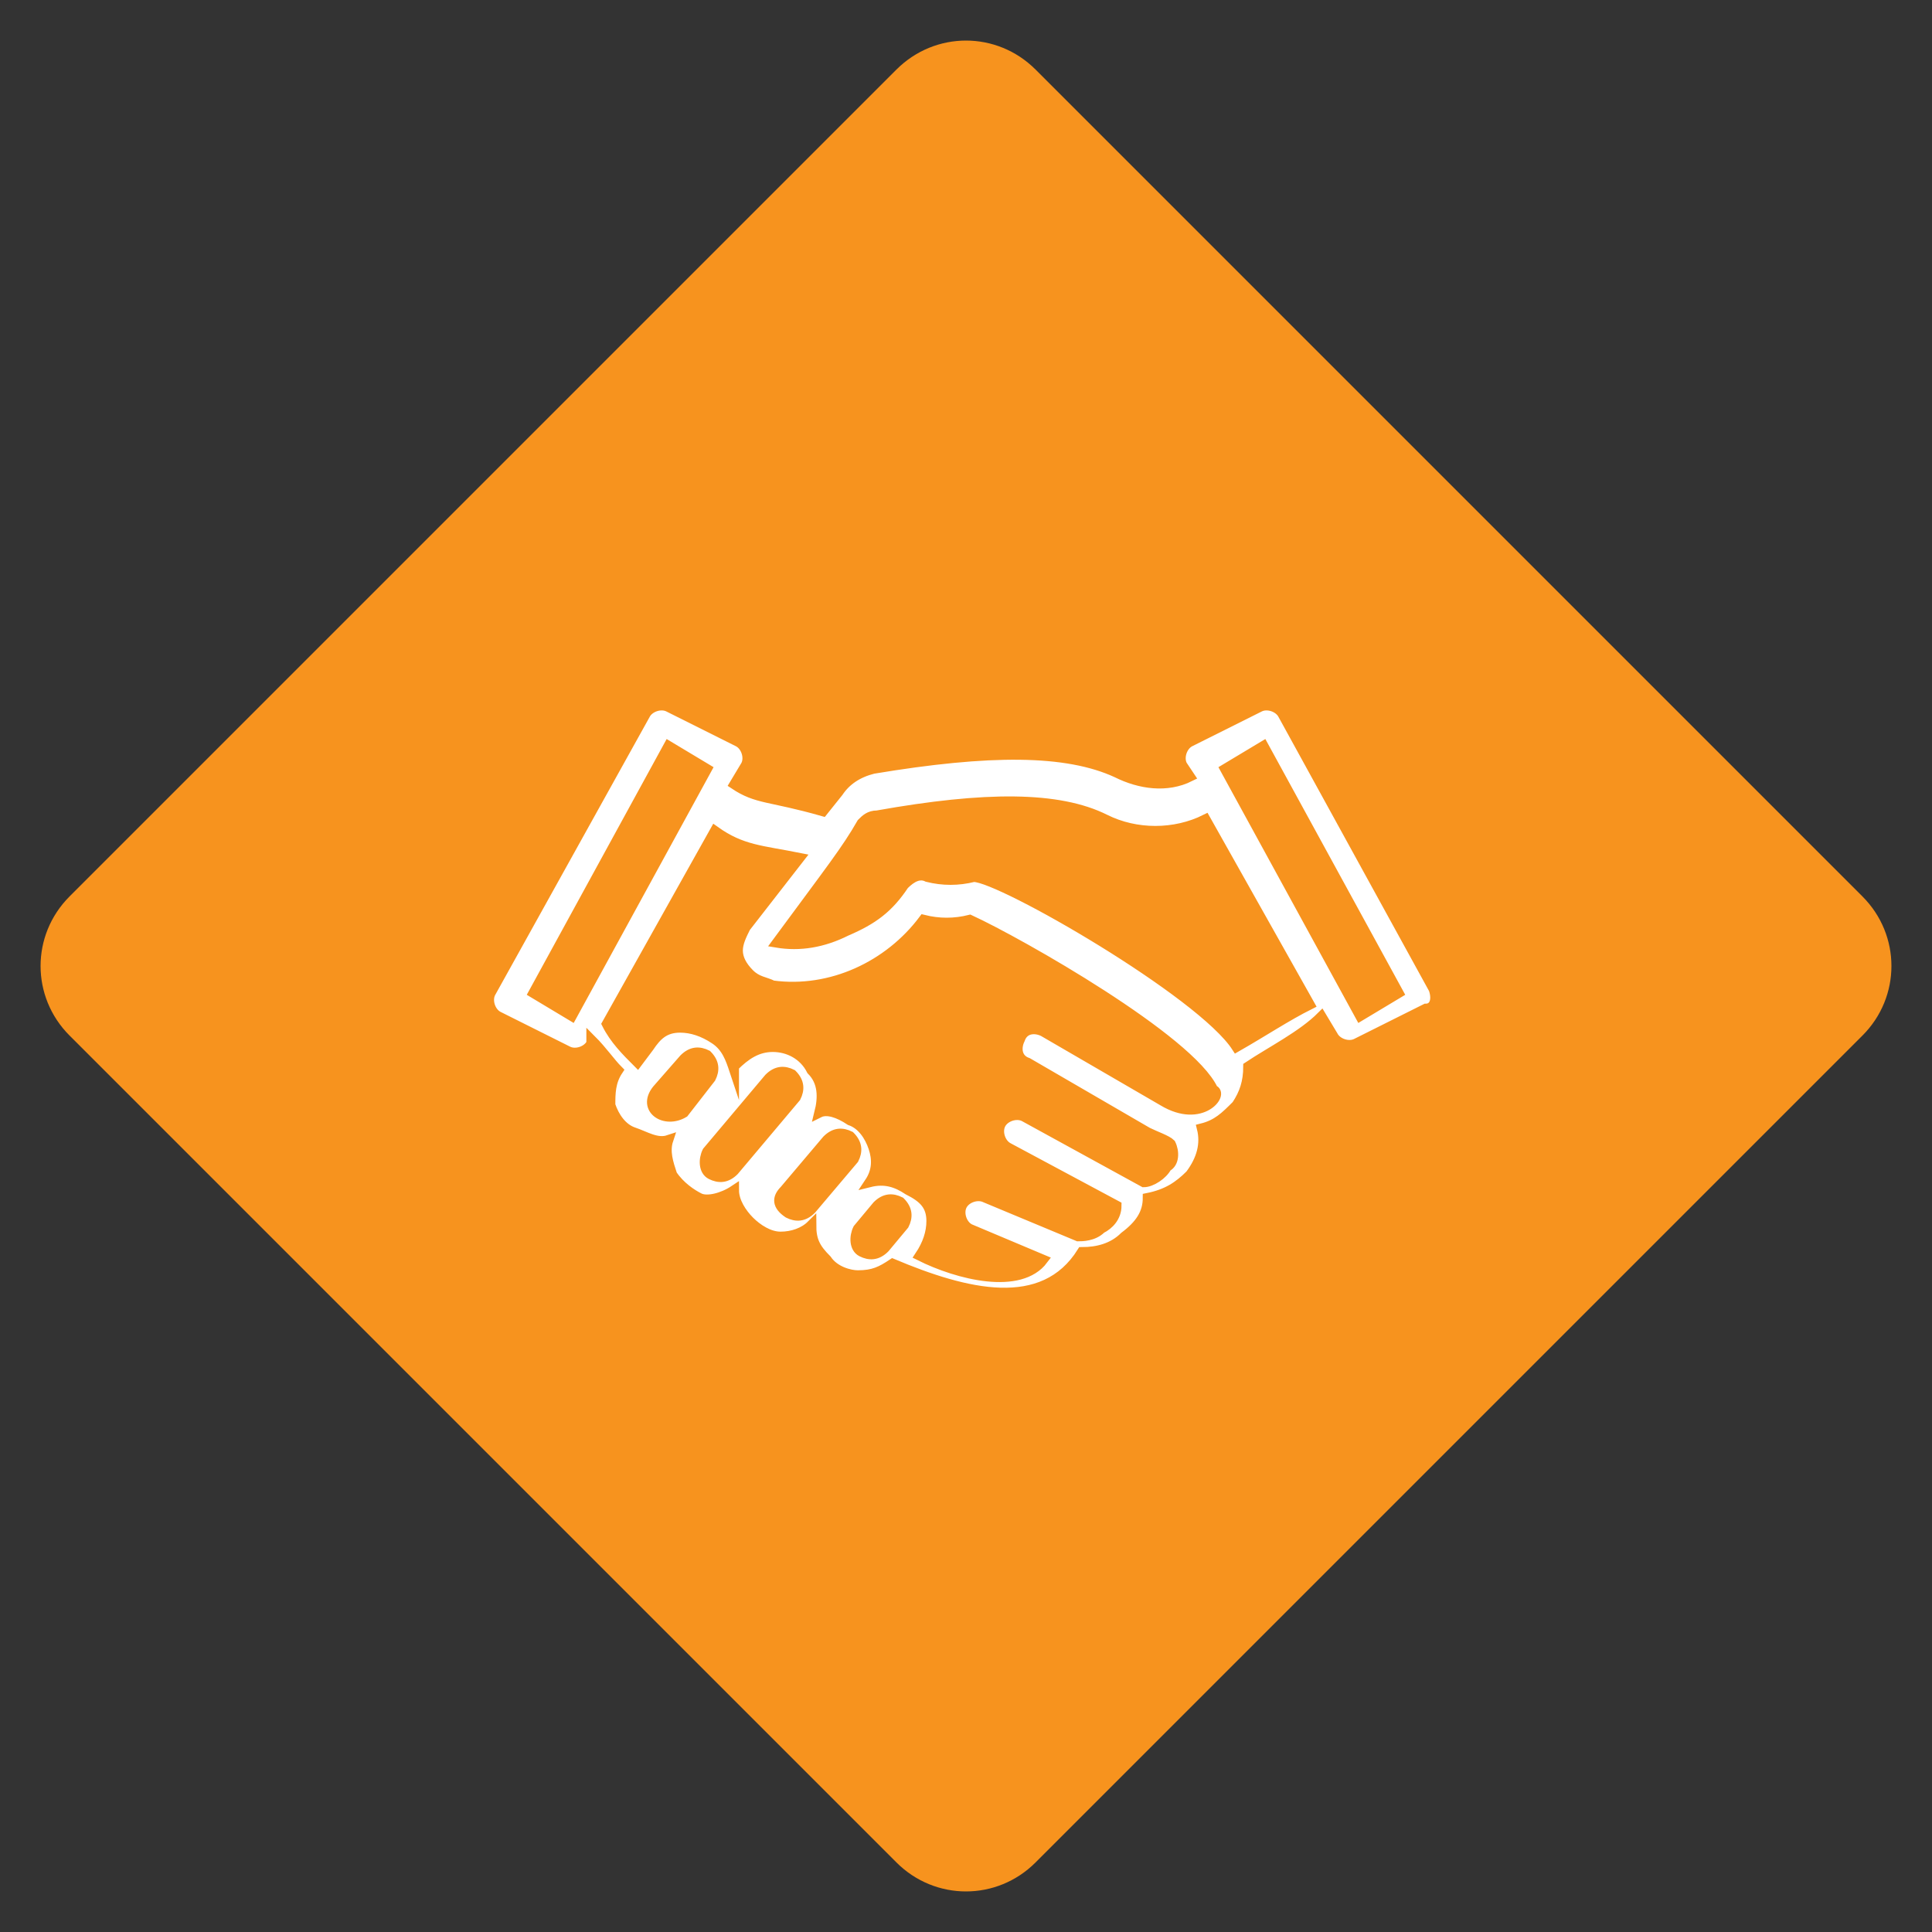 <?xml version="1.0" encoding="utf-8"?>
<!-- Generator: Adobe Illustrator 24.0.1, SVG Export Plug-In . SVG Version: 6.00 Build 0)  -->
<svg version="1.1" id="Layer_1" xmlns="http://www.w3.org/2000/svg" xmlns:xlink="http://www.w3.org/1999/xlink" x="0px" y="0px"
	 width="50px" height="50px" viewBox="0 0 50 50" style="enable-background:new 0 0 50 50;" xml:space="preserve">
<rect x="0" y="0" width="50" height="50" fill="#333333" stroke="none"/>
<style type="text/css">
	.st0{fill:#F7931E;}
	.st1{fill:#FFFFFF;stroke:#F7931E;stroke-width:0.25;stroke-miterlimit:10;}
</style>
<path class="st0" d="M23.2,48.2L1.8,26.8c-1-1-1-2.6,0-3.6L23.2,1.8c1-1,2.6-1,3.6,0l21.4,21.4c1,1,1,2.6,0,3.6L26.8,48.2
	C25.8,49.2,24.2,49.2,23.2,48.2z"/>
<path class="st1" d="M37.1,25.6l-3.9-7.1l0,0c-0.1-0.2-0.4-0.3-0.6-0.2l-1.8,0.9c-0.2,0.1-0.3,0.4-0.2,0.6l0.2,0.3
	c-0.6,0.3-1.3,0.2-1.9-0.1c-1.3-0.6-3.3-0.6-6.3-0.1c-0.4,0.1-0.7,0.3-0.9,0.6l-0.4,0.5c-1.4-0.4-1.7-0.3-2.3-0.7l0.3-0.5l0,0
	c0.1-0.2,0-0.5-0.2-0.6l-1.8-0.9l0,0c-0.2-0.1-0.5,0-0.6,0.2l-4,7.2c-0.1,0.2,0,0.5,0.2,0.6l1.8,0.9l0,0c0.2,0.1,0.5,0,0.6-0.2v-0.1
	c0.3,0.3,0.5,0.6,0.7,0.8l0,0c-0.2,0.3-0.2,0.6-0.2,0.9c0.1,0.3,0.3,0.6,0.6,0.7s0.6,0.3,0.9,0.2c-0.1,0.3,0,0.6,0.1,0.9
	c0.2,0.3,0.5,0.5,0.7,0.6s0.6,0,0.9-0.2c0,0.3,0.2,0.6,0.4,0.8c0.2,0.2,0.5,0.4,0.8,0.4c0.3,0,0.6-0.1,0.8-0.3
	c0,0.4,0.1,0.6,0.4,0.9c0.2,0.3,0.6,0.4,0.8,0.4c0.4,0,0.6-0.1,0.9-0.3C25,33.5,27,34,28,32.4c0.4,0,0.8-0.1,1.1-0.4
	c0.4-0.3,0.6-0.6,0.6-1c0.5-0.1,0.8-0.3,1.1-0.6c0.3-0.4,0.4-0.8,0.3-1.2c0.4-0.1,0.6-0.3,0.9-0.6c0.2-0.3,0.3-0.6,0.3-1
	c0.6-0.4,1.4-0.8,1.9-1.3l0.3,0.5l0,0c0.1,0.2,0.4,0.3,0.6,0.2l1.8-0.9l0,0C37.1,26.1,37.2,25.9,37.1,25.6L37.1,25.6z M14.8,26.3
	l-1-0.6l3.5-6.4l1,0.6L14.8,26.3L14.8,26.3L14.8,26.3z M17,28.2l0.7-0.8l0,0c0.2-0.2,0.4-0.2,0.6-0.1c0.2,0.2,0.2,0.4,0.1,0.6
	l-0.7,0.9C17.2,29.1,16.6,28.7,17,28.2L17,28.2z M18.3,29.8l1.6-1.9c0.2-0.2,0.4-0.2,0.6-0.1c0.2,0.2,0.2,0.4,0.1,0.6L19,30.3
	c-0.2,0.2-0.4,0.2-0.6,0.1S18.2,30,18.3,29.8L18.3,29.8z M20.3,30.8l1.1-1.3c0.2-0.2,0.4-0.2,0.6-0.1c0.2,0.2,0.2,0.4,0.1,0.6
	l-1.1,1.3c-0.2,0.2-0.4,0.2-0.6,0.1C20.1,31.2,20.1,31,20.3,30.8L20.3,30.8z M22.2,31.8l0.5-0.6l0,0c0.2-0.2,0.4-0.2,0.6-0.1
	c0.2,0.2,0.2,0.4,0.1,0.6l-0.5,0.6c-0.2,0.2-0.4,0.2-0.6,0.1C22.1,32.3,22.1,32,22.2,31.8L22.2,31.8z M30.1,28.5l-3.1-1.8l0,0
	c-0.2-0.1-0.5-0.1-0.6,0.2c-0.1,0.2-0.1,0.5,0.2,0.6l3.1,1.8l0,0c0.2,0.1,0.5,0.2,0.6,0.3c0.1,0.2,0.1,0.5-0.1,0.6
	c-0.1,0.2-0.4,0.4-0.6,0.4l-3.1-1.7c-0.2-0.1-0.5,0-0.6,0.2s0,0.5,0.2,0.6l2.8,1.5c0,0.3-0.2,0.5-0.4,0.6c-0.2,0.2-0.5,0.2-0.6,0.2
	l-2.4-1c-0.2-0.1-0.5,0-0.6,0.2c-0.1,0.2,0,0.5,0.2,0.6l1.9,0.8c-0.6,0.8-2.2,0.4-3.2-0.1l0,0l0,0c0.2-0.3,0.3-0.6,0.3-0.9
	c0-0.4-0.2-0.6-0.6-0.8c-0.3-0.2-0.6-0.3-1-0.2c0.2-0.3,0.2-0.6,0.1-0.9c-0.1-0.3-0.3-0.6-0.6-0.7c-0.3-0.2-0.6-0.3-0.8-0.2
	c0.1-0.4,0.1-0.8-0.2-1.1c-0.2-0.4-0.6-0.6-1-0.6c-0.4,0-0.7,0.2-1,0.5l0,0.1c-0.1-0.3-0.2-0.6-0.5-0.8c-0.3-0.2-0.6-0.3-0.9-0.3
	c-0.4,0-0.6,0.2-0.8,0.5l-0.3,0.4c-0.3-0.3-0.6-0.6-0.8-1l2.8-5c0.7,0.5,1.2,0.5,2.2,0.7l-1.4,1.8c-0.1,0.2-0.2,0.4-0.2,0.6
	s0.1,0.4,0.3,0.6c0.2,0.2,0.4,0.2,0.6,0.3c1.5,0.2,3-0.5,3.9-1.7c0.4,0.1,0.8,0.1,1.2,0c1.3,0.6,5.7,3.1,6.3,4.4
	C31.7,28.3,31.1,29.1,30.1,28.5L30.1,28.5z M32,27.1c-0.9-1.4-6.1-4.4-6.8-4.4l0,0c-0.4,0.1-0.8,0.1-1.2,0c-0.2-0.1-0.4,0-0.6,0.2
	c-0.4,0.6-0.8,0.9-1.5,1.2c-0.6,0.3-1.2,0.4-1.8,0.3c1.4-1.9,1.8-2.4,2.2-3.1c0.1-0.1,0.2-0.2,0.4-0.2c2.8-0.5,4.7-0.5,5.9,0.1l0,0
	c0.8,0.4,1.8,0.4,2.6,0l2.7,4.8C33.3,26.3,32.7,26.7,32,27.1L32,27.1z M35.2,26.3l-3.5-6.4l1-0.6l3.5,6.4L35.2,26.3z"/>
</svg>
